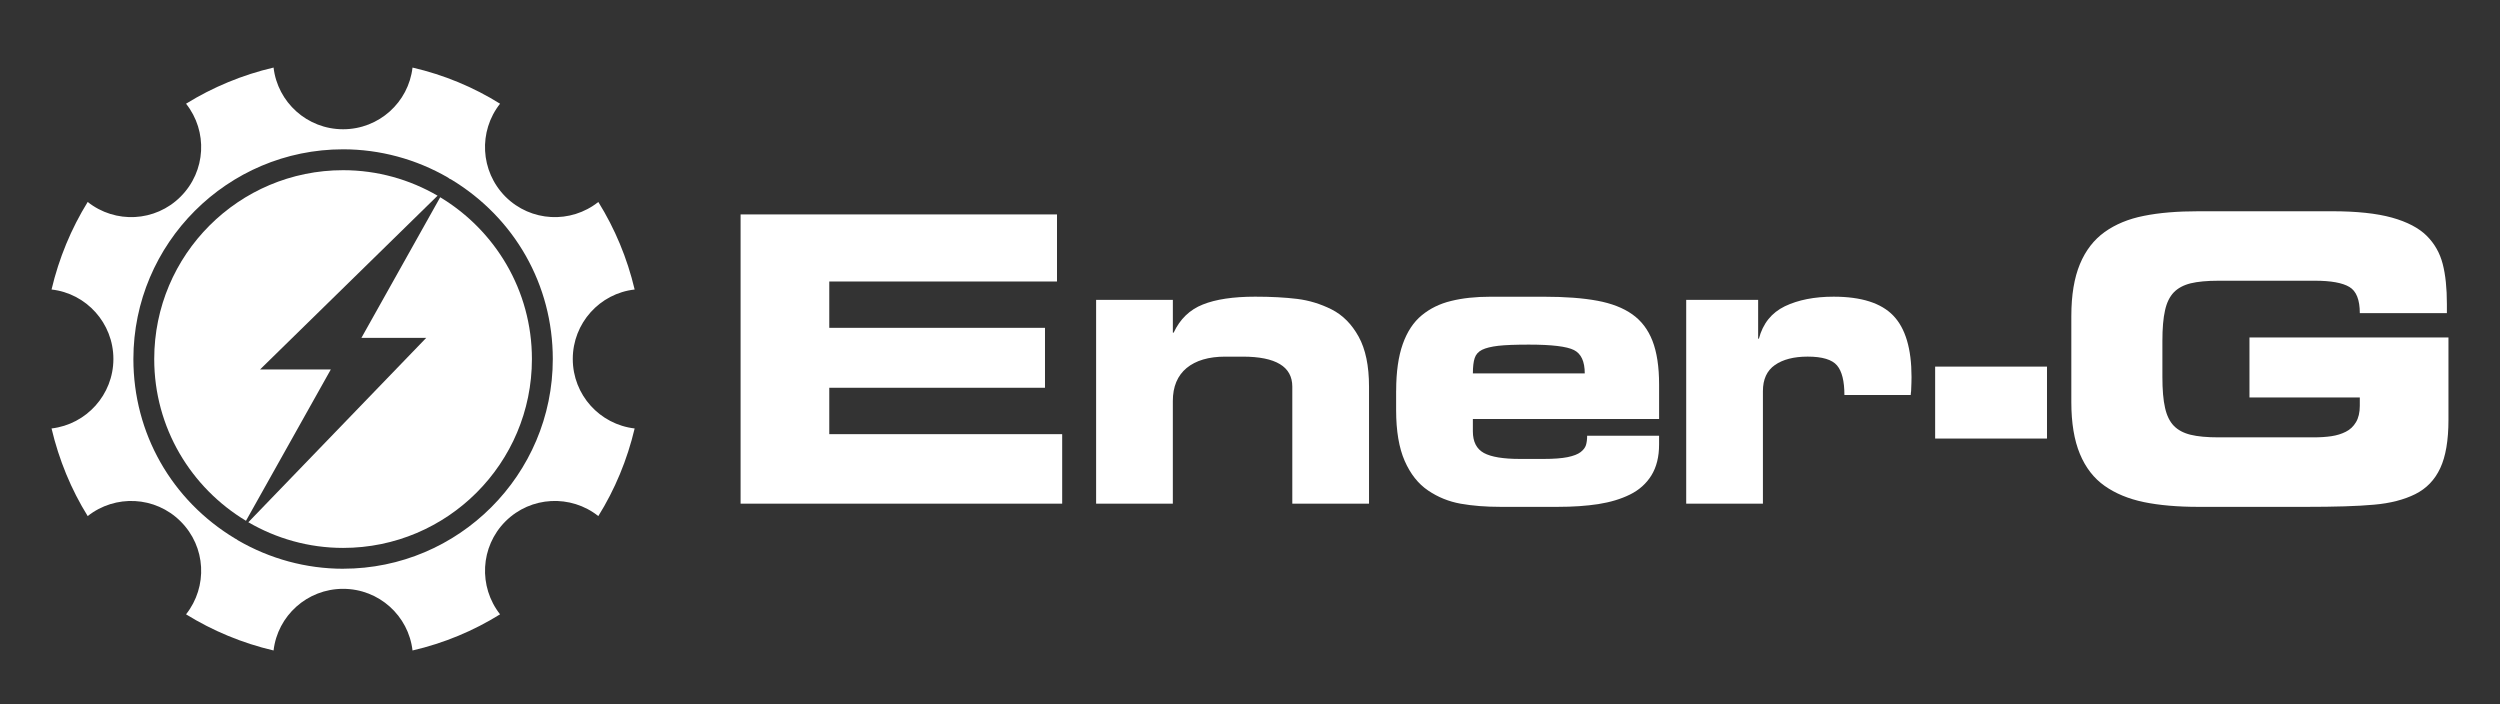 <?xml version="1.0" encoding="UTF-8"?> <svg xmlns="http://www.w3.org/2000/svg" xmlns:i="http://ns.adobe.com/AdobeIllustrator/10.0/" id="Layer_1" version="1.1" viewBox="0 0 1105.06 311.39"><rect x="0" y="0" width="1105.06" height="311.39" fill="#333333" stroke="none"/><defs><style> .st0 { fill: #fff; } </style></defs><g><path class="st0" d="M327.35,94.78h139.87v29.65h-100.66v20.48h95.35v26.49h-95.35v20.51h102.95v30.72h-142.15v-127.85Z"></path><path class="st0" d="M484.52,132.56h33.91v14.48h.35c2.81-6,7.11-10.15,12.9-12.44,5.75-2.31,13.47-3.46,23.13-3.46,7.06,0,13.23.33,18.55.98,5.29.65,10.39,2.21,15.28,4.67,4.88,2.48,8.85,6.48,11.91,12.01,3.06,5.54,4.59,12.9,4.59,22.09v51.75h-33.91v-51.75c0-8.83-7.3-13.25-21.9-13.25h-7.77c-7.29,0-12.97,1.69-17.04,5.02-4.05,3.37-6.1,8.23-6.1,14.59v45.39h-33.91v-90.07Z"></path><path class="st0" d="M617.14,172.66c0-8.25.98-15.11,2.92-20.59,1.94-5.46,4.75-9.71,8.4-12.71,3.62-2.98,7.96-5.13,12.97-6.33,5.01-1.25,10.8-1.87,17.39-1.87h23.67c9.42,0,17.28.6,23.57,1.77,6.29,1.17,11.44,3.17,15.44,6,4.01,2.83,6.99,6.75,8.93,11.73,1.95,5.02,2.93,11.46,2.93,19.34v15.21h-82.32v5.46c0,4.59,1.63,7.77,4.86,9.55,3.25,1.77,8.56,2.64,15.98,2.64h10.42c4.48,0,8-.27,10.61-.79,2.58-.54,4.5-1.27,5.73-2.21,1.24-.96,2.03-1.98,2.39-3.11.33-1.1.52-2.48.52-4.14h31.8v3.9c0,5.42-1.13,9.94-3.38,13.61-2.24,3.62-5.39,6.46-9.44,8.46-4.06,2.02-8.75,3.41-14.05,4.25-5.29.81-11.25,1.21-17.84,1.21h-25.43c-6.46,0-12.33-.46-17.56-1.39-5.24-.94-10.04-2.88-14.4-5.84-4.36-2.94-7.8-7.29-10.34-13.06-2.52-5.75-3.79-13.23-3.79-22.42v-8.65ZM700.5,165.05c0-5.3-1.61-8.73-4.77-10.32-3.17-1.6-9.84-2.4-19.94-2.4-5.9,0-10.4.17-13.51.52-3.12.37-5.51.96-7.17,1.77-1.65.83-2.73,2.04-3.26,3.65-.53,1.56-.8,3.84-.8,6.77h49.45Z"></path><path class="st0" d="M745.34,132.56h31.8v17.13h.34c1.76-6.71,5.6-11.46,11.48-14.32,5.9-2.81,13.06-4.23,21.54-4.23,12.25,0,21.05,2.81,26.4,8.4,5.36,5.59,8.04,14.63,8.04,27.09,0,1.31-.05,3.36-.18,6.21-.1.69-.17,1.29-.17,1.75h-29.32c0-6.12-1.08-10.48-3.26-13.06-2.18-2.58-6.51-3.9-12.97-3.9-6.13,0-10.95,1.25-14.48,3.71-3.54,2.48-5.31,6.29-5.31,11.5v49.79h-33.91v-90.07Z"></path><path class="st0" d="M855.38,162.05h49.44v31.8h-49.44v-31.8Z"></path><path class="st0" d="M915.58,139.63c0-9.19,1.27-16.8,3.79-22.88,2.52-6.07,6.17-10.77,10.96-14.21,4.77-3.4,10.52-5.79,17.29-7.12,6.77-1.38,14.86-2.04,24.3-2.04h58.98c10.83,0,19.63.94,26.4,2.81,6.77,1.9,11.88,4.58,15.36,8.04,3.48,3.46,5.83,7.63,7.07,12.44,1.25,4.83,1.85,10.71,1.85,17.67v4.06h-38.49c0-5.9-1.55-9.75-4.61-11.56-3.06-1.83-8.13-2.75-15.17-2.75h-42.57c-5.17,0-9.32.39-12.44,1.15-3.13.79-5.59,2.11-7.42,3.98-1.81,1.9-3.13,4.52-3.88,7.94-.79,3.44-1.17,7.96-1.17,13.61v15.88c0,5.67.38,10.19,1.17,13.61.75,3.41,2.06,6.08,3.88,7.96,1.83,1.88,4.29,3.19,7.42,3.96,3.12.77,7.27,1.15,12.44,1.15h41.86c2.92,0,5.59-.17,7.94-.52,2.36-.35,4.48-1,6.36-1.96,1.9-.94,3.38-2.35,4.5-4.23,1.12-1.87,1.69-4.29,1.69-7.23v-3.71h-48.77v-26.51h87.96v36.41c0,9.06-1.21,16.17-3.62,21.34-2.42,5.21-6.09,9.02-11.05,11.5-4.94,2.46-11.02,4.05-18.27,4.67-7.23.67-17.32.96-30.28.96h-47.14c-9.44,0-17.53-.71-24.3-2.11-6.77-1.42-12.52-3.79-17.29-7.15-4.79-3.36-8.44-8.06-10.96-14.13-2.52-6.06-3.79-13.69-3.79-22.88v-38.14Z"></path></g><g><path class="st0" d="M253.18,158.66c0-15.82,11.93-28.97,27.35-30.69-3.29-13.91-8.73-26.9-16.06-38.7-12.13,9.67-29.83,8.87-41.05-2.34-11.2-11.27-11.99-28.93-2.38-41.09-11.8-7.35-24.76-12.74-38.7-15.98-1.77,15.36-14.81,27.27-30.69,27.27s-28.95-11.92-30.73-27.27c-13.86,3.24-26.93,8.71-38.69,15.98,9.66,12.16,8.87,29.82-2.41,41.09-11.2,11.21-28.89,12.01-41.06,2.34-7.29,11.81-12.7,24.8-15.98,38.7,15.4,1.72,27.34,14.87,27.34,30.69s-11.94,28.93-27.34,30.73c3.28,13.91,8.69,27,15.98,38.73,12.17-9.64,29.86-8.84,41.06,2.34,11.28,11.23,12.07,28.86,2.41,41.09,11.76,7.26,24.83,12.74,38.69,15.98,1.78-15.33,14.83-27.25,30.73-27.25s28.93,11.92,30.69,27.25c13.94-3.24,26.9-8.65,38.7-15.98-9.6-12.23-8.82-29.86,2.38-41.09,11.22-11.19,28.91-11.98,41.05-2.34,7.32-11.73,12.77-24.82,16.06-38.73-15.42-1.8-27.35-14.82-27.35-30.73ZM151.66,251.4c-16.29,0-32.37-4.36-46.53-12.59-.24-.15-.45-.34-.68-.5-.15-.08-.32-.12-.47-.22-28.19-16.96-45.02-46.63-45.02-79.39,0-51.11,41.58-92.7,92.71-92.7,16.21,0,32.25,4.32,46.38,12.51.26.14.47.35.71.53.19.09.4.14.58.24,28.19,16.98,45.01,46.67,45.01,79.41,0,51.11-41.58,92.7-92.68,92.7Z"></path><g><path class="st0" d="M146.23,163.31h-31.28l78.47-76.81c-12.29-7.14-26.54-11.27-41.76-11.27-46.13,0-83.49,37.38-83.49,83.48,0,30.39,16.29,56.89,40.56,71.49l37.5-66.89Z"></path><path class="st0" d="M194.58,87.19l-34.83,62.16h28.65l-78.63,81.5c12.31,7.15,26.6,11.34,41.89,11.34,46.09,0,83.46-37.38,83.46-83.48,0-30.39-16.28-56.91-40.55-71.52Z"></path></g></g></svg> 